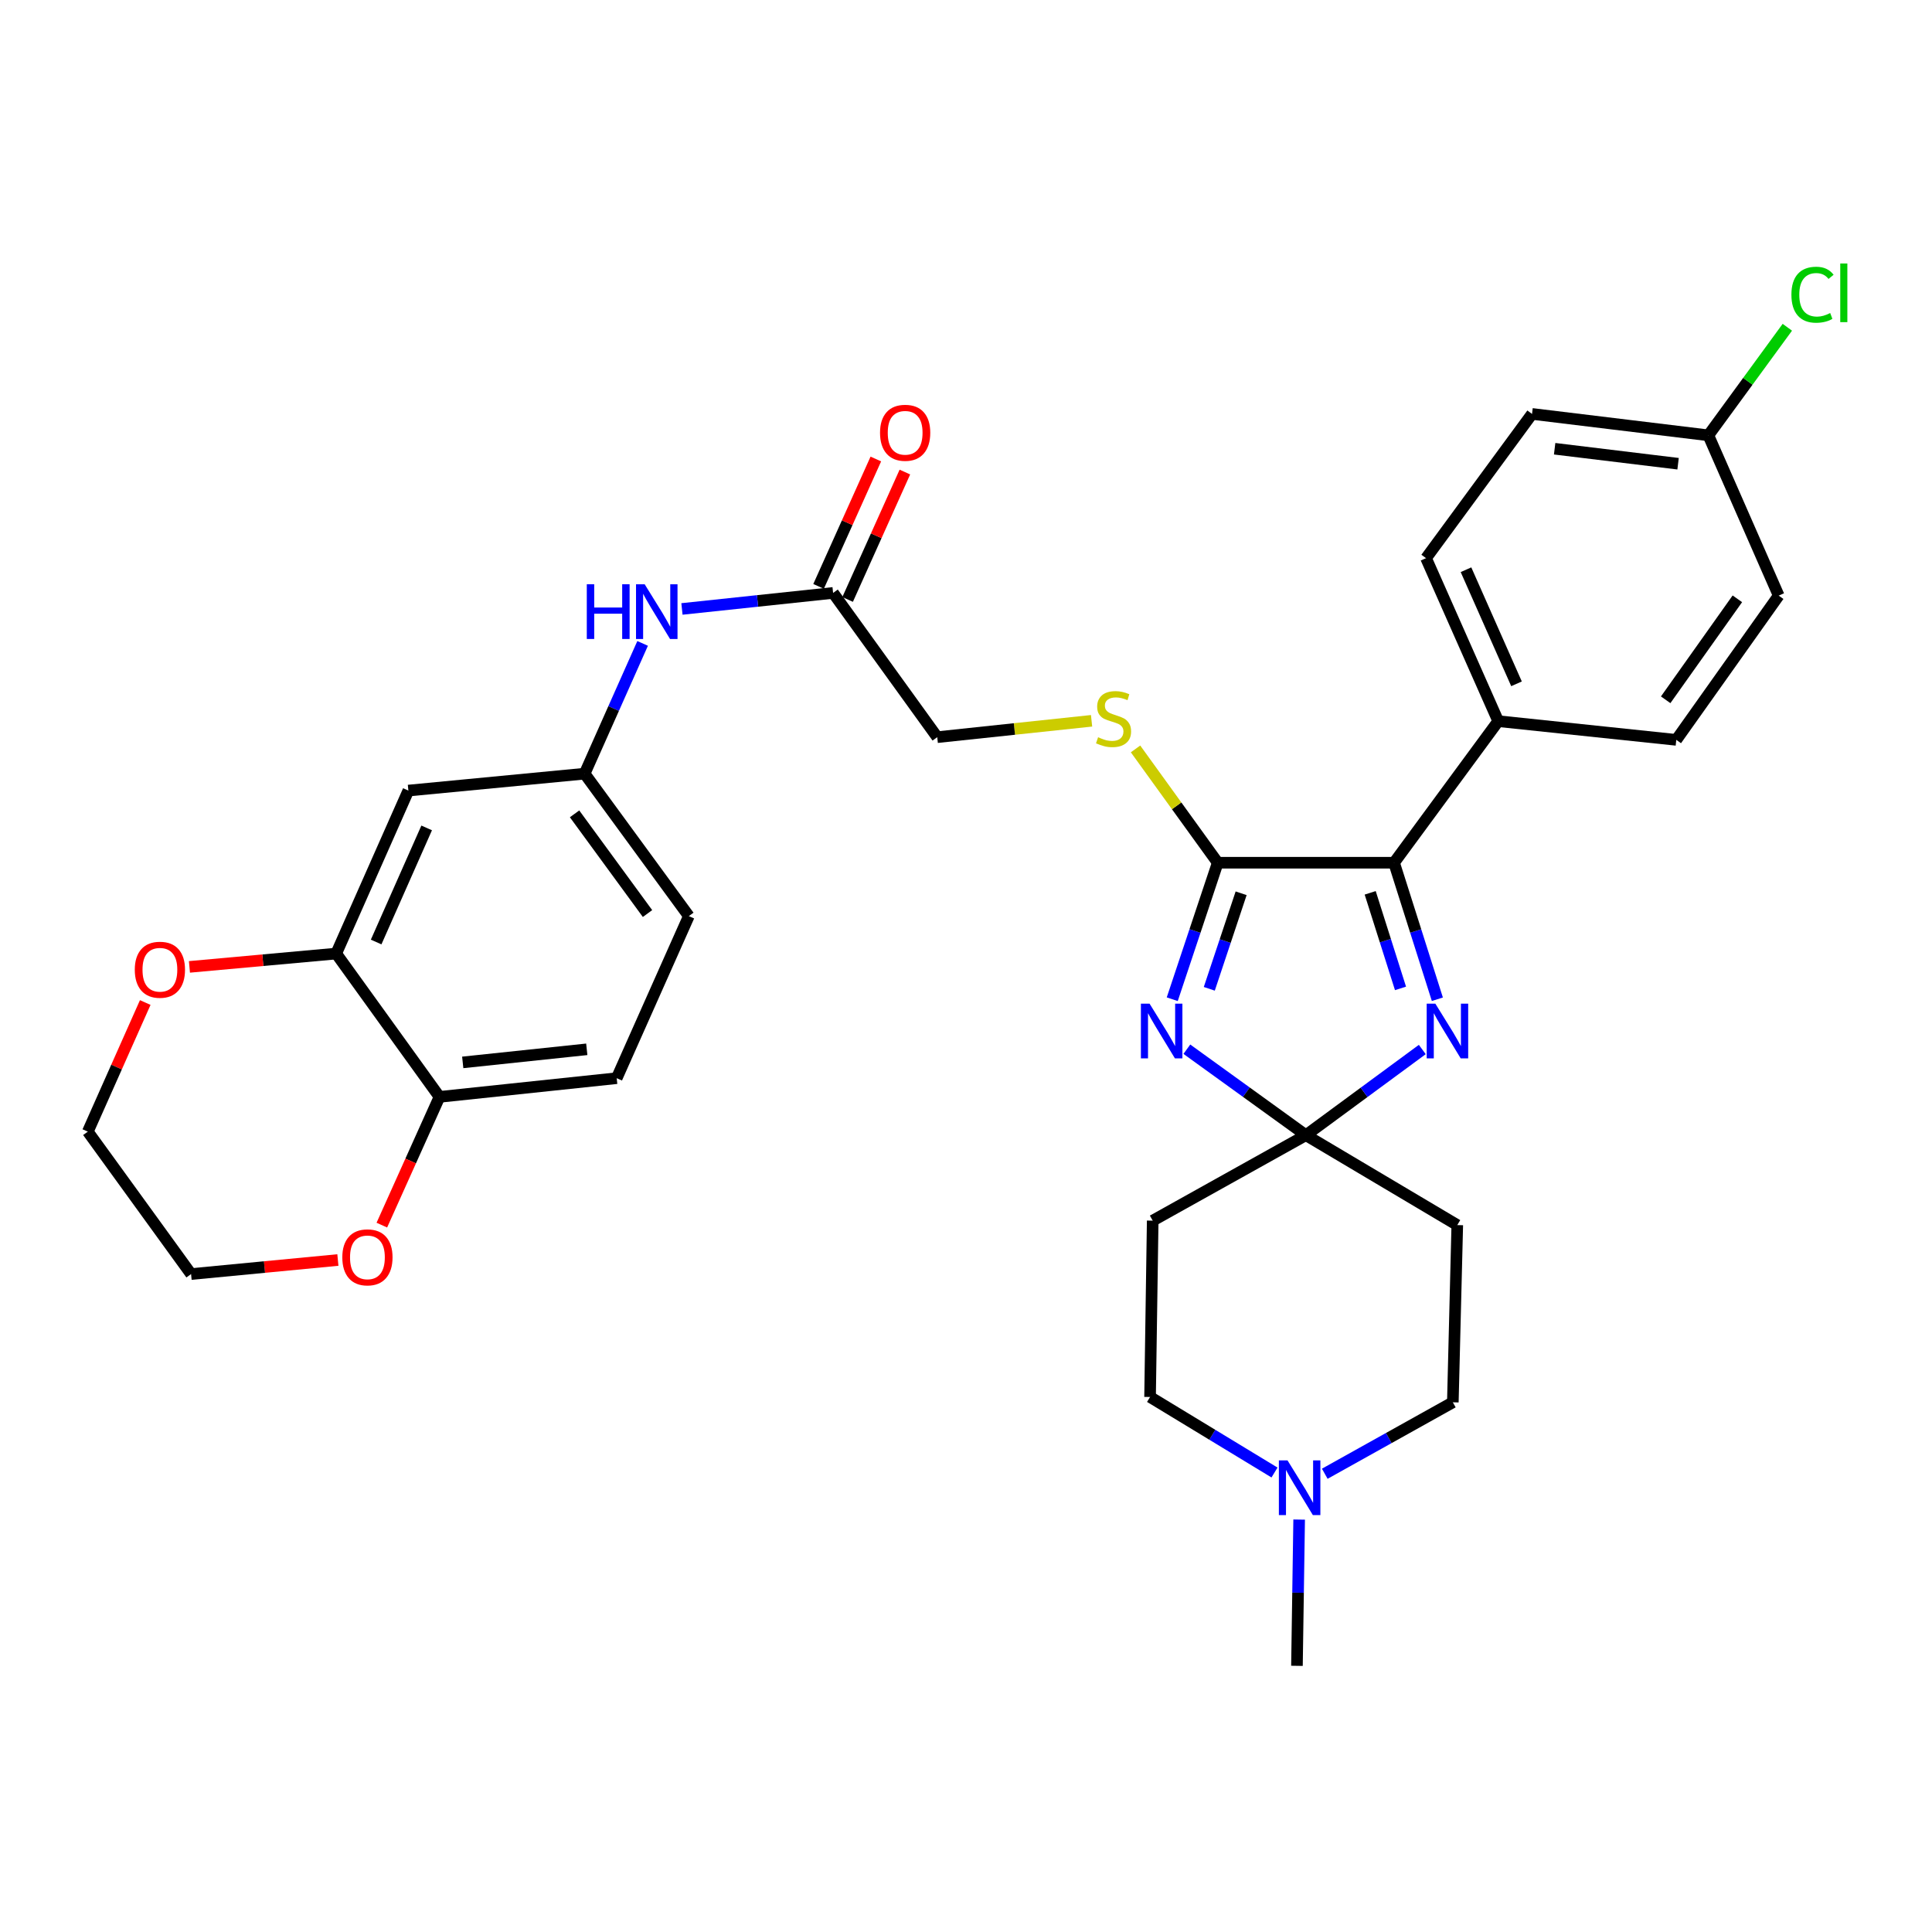 <?xml version='1.0' encoding='iso-8859-1'?>
<svg version='1.1' baseProfile='full'
              xmlns='http://www.w3.org/2000/svg'
                      xmlns:rdkit='http://www.rdkit.org/xml'
                      xmlns:xlink='http://www.w3.org/1999/xlink'
                  xml:space='preserve'
width='1000px' height='1000px' viewBox='0 0 1000 1000'>
<!-- END OF HEADER -->
<rect style='opacity:1.0;fill:#FFFFFF;stroke:none' width='1000' height='1000' x='0' y='0'> </rect>
<path class='bond-0' d='M 614.312,543.069 L 645.119,565.32' style='fill:none;fill-rule:evenodd;stroke:#0000FF;stroke-width:6px;stroke-linecap:butt;stroke-linejoin:miter;stroke-opacity:1' />
<path class='bond-0' d='M 645.119,565.32 L 675.926,587.572' style='fill:none;fill-rule:evenodd;stroke:#000000;stroke-width:6px;stroke-linecap:butt;stroke-linejoin:miter;stroke-opacity:1' />
<path class='bond-1' d='M 606.754,517.193 L 618.527,481.87' style='fill:none;fill-rule:evenodd;stroke:#0000FF;stroke-width:6px;stroke-linecap:butt;stroke-linejoin:miter;stroke-opacity:1' />
<path class='bond-1' d='M 618.527,481.87 L 630.301,446.546' style='fill:none;fill-rule:evenodd;stroke:#000000;stroke-width:6px;stroke-linecap:butt;stroke-linejoin:miter;stroke-opacity:1' />
<path class='bond-1' d='M 625.925,511.809 L 634.166,487.082' style='fill:none;fill-rule:evenodd;stroke:#0000FF;stroke-width:6px;stroke-linecap:butt;stroke-linejoin:miter;stroke-opacity:1' />
<path class='bond-1' d='M 634.166,487.082 L 642.408,462.355' style='fill:none;fill-rule:evenodd;stroke:#000000;stroke-width:6px;stroke-linecap:butt;stroke-linejoin:miter;stroke-opacity:1' />
<path class='bond-2' d='M 675.926,587.572 L 706.052,565.399' style='fill:none;fill-rule:evenodd;stroke:#000000;stroke-width:6px;stroke-linecap:butt;stroke-linejoin:miter;stroke-opacity:1' />
<path class='bond-2' d='M 706.052,565.399 L 736.177,543.227' style='fill:none;fill-rule:evenodd;stroke:#0000FF;stroke-width:6px;stroke-linecap:butt;stroke-linejoin:miter;stroke-opacity:1' />
<path class='bond-6' d='M 675.926,587.572 L 596.636,631.805' style='fill:none;fill-rule:evenodd;stroke:#000000;stroke-width:6px;stroke-linecap:butt;stroke-linejoin:miter;stroke-opacity:1' />
<path class='bond-7' d='M 675.926,587.572 L 754.283,634.104' style='fill:none;fill-rule:evenodd;stroke:#000000;stroke-width:6px;stroke-linecap:butt;stroke-linejoin:miter;stroke-opacity:1' />
<path class='bond-3' d='M 630.301,446.546 L 721.561,446.546' style='fill:none;fill-rule:evenodd;stroke:#000000;stroke-width:6px;stroke-linecap:butt;stroke-linejoin:miter;stroke-opacity:1' />
<path class='bond-4' d='M 630.301,446.546 L 609.026,417.092' style='fill:none;fill-rule:evenodd;stroke:#000000;stroke-width:6px;stroke-linecap:butt;stroke-linejoin:miter;stroke-opacity:1' />
<path class='bond-4' d='M 609.026,417.092 L 587.751,387.638' style='fill:none;fill-rule:evenodd;stroke:#CCCC00;stroke-width:6px;stroke-linecap:butt;stroke-linejoin:miter;stroke-opacity:1' />
<path class='bond-32' d='M 743.975,517.204 L 732.768,481.875' style='fill:none;fill-rule:evenodd;stroke:#0000FF;stroke-width:6px;stroke-linecap:butt;stroke-linejoin:miter;stroke-opacity:1' />
<path class='bond-32' d='M 732.768,481.875 L 721.561,446.546' style='fill:none;fill-rule:evenodd;stroke:#000000;stroke-width:6px;stroke-linecap:butt;stroke-linejoin:miter;stroke-opacity:1' />
<path class='bond-32' d='M 724.9,511.59 L 717.055,486.859' style='fill:none;fill-rule:evenodd;stroke:#0000FF;stroke-width:6px;stroke-linecap:butt;stroke-linejoin:miter;stroke-opacity:1' />
<path class='bond-32' d='M 717.055,486.859 L 709.21,462.129' style='fill:none;fill-rule:evenodd;stroke:#000000;stroke-width:6px;stroke-linecap:butt;stroke-linejoin:miter;stroke-opacity:1' />
<path class='bond-11' d='M 721.561,446.546 L 775.475,373.272' style='fill:none;fill-rule:evenodd;stroke:#000000;stroke-width:6px;stroke-linecap:butt;stroke-linejoin:miter;stroke-opacity:1' />
<path class='bond-20' d='M 564.995,373.086 L 525.056,377.323' style='fill:none;fill-rule:evenodd;stroke:#CCCC00;stroke-width:6px;stroke-linecap:butt;stroke-linejoin:miter;stroke-opacity:1' />
<path class='bond-20' d='M 525.056,377.323 L 485.117,381.56' style='fill:none;fill-rule:evenodd;stroke:#000000;stroke-width:6px;stroke-linecap:butt;stroke-linejoin:miter;stroke-opacity:1' />
<path class='bond-5' d='M 174.016,493.564 L 211.372,409.199' style='fill:none;fill-rule:evenodd;stroke:#000000;stroke-width:6px;stroke-linecap:butt;stroke-linejoin:miter;stroke-opacity:1' />
<path class='bond-5' d='M 194.693,487.583 L 220.842,428.528' style='fill:none;fill-rule:evenodd;stroke:#000000;stroke-width:6px;stroke-linecap:butt;stroke-linejoin:miter;stroke-opacity:1' />
<path class='bond-15' d='M 174.016,493.564 L 136.036,497.013' style='fill:none;fill-rule:evenodd;stroke:#000000;stroke-width:6px;stroke-linecap:butt;stroke-linejoin:miter;stroke-opacity:1' />
<path class='bond-15' d='M 136.036,497.013 L 98.055,500.463' style='fill:none;fill-rule:evenodd;stroke:#FF0000;stroke-width:6px;stroke-linecap:butt;stroke-linejoin:miter;stroke-opacity:1' />
<path class='bond-35' d='M 174.016,493.564 L 227.481,567.744' style='fill:none;fill-rule:evenodd;stroke:#000000;stroke-width:6px;stroke-linecap:butt;stroke-linejoin:miter;stroke-opacity:1' />
<path class='bond-18' d='M 596.636,631.805 L 595.271,723.075' style='fill:none;fill-rule:evenodd;stroke:#000000;stroke-width:6px;stroke-linecap:butt;stroke-linejoin:miter;stroke-opacity:1' />
<path class='bond-19' d='M 754.283,634.104 L 751.985,725.832' style='fill:none;fill-rule:evenodd;stroke:#000000;stroke-width:6px;stroke-linecap:butt;stroke-linejoin:miter;stroke-opacity:1' />
<path class='bond-8' d='M 685.695,762.808 L 718.84,744.32' style='fill:none;fill-rule:evenodd;stroke:#0000FF;stroke-width:6px;stroke-linecap:butt;stroke-linejoin:miter;stroke-opacity:1' />
<path class='bond-8' d='M 718.84,744.32 L 751.985,725.832' style='fill:none;fill-rule:evenodd;stroke:#000000;stroke-width:6px;stroke-linecap:butt;stroke-linejoin:miter;stroke-opacity:1' />
<path class='bond-29' d='M 672.437,786.53 L 671.87,824.381' style='fill:none;fill-rule:evenodd;stroke:#0000FF;stroke-width:6px;stroke-linecap:butt;stroke-linejoin:miter;stroke-opacity:1' />
<path class='bond-29' d='M 671.87,824.381 L 671.302,862.233' style='fill:none;fill-rule:evenodd;stroke:#000000;stroke-width:6px;stroke-linecap:butt;stroke-linejoin:miter;stroke-opacity:1' />
<path class='bond-33' d='M 659.681,762.172 L 627.476,742.623' style='fill:none;fill-rule:evenodd;stroke:#0000FF;stroke-width:6px;stroke-linecap:butt;stroke-linejoin:miter;stroke-opacity:1' />
<path class='bond-33' d='M 627.476,742.623 L 595.271,723.075' style='fill:none;fill-rule:evenodd;stroke:#000000;stroke-width:6px;stroke-linecap:butt;stroke-linejoin:miter;stroke-opacity:1' />
<path class='bond-9' d='M 211.372,409.199 L 302.605,400.453' style='fill:none;fill-rule:evenodd;stroke:#000000;stroke-width:6px;stroke-linecap:butt;stroke-linejoin:miter;stroke-opacity:1' />
<path class='bond-10' d='M 431.213,306.894 L 485.117,381.56' style='fill:none;fill-rule:evenodd;stroke:#000000;stroke-width:6px;stroke-linecap:butt;stroke-linejoin:miter;stroke-opacity:1' />
<path class='bond-13' d='M 431.213,306.894 L 392.095,311.043' style='fill:none;fill-rule:evenodd;stroke:#000000;stroke-width:6px;stroke-linecap:butt;stroke-linejoin:miter;stroke-opacity:1' />
<path class='bond-13' d='M 392.095,311.043 L 352.977,315.191' style='fill:none;fill-rule:evenodd;stroke:#0000FF;stroke-width:6px;stroke-linecap:butt;stroke-linejoin:miter;stroke-opacity:1' />
<path class='bond-17' d='M 438.73,310.273 L 453.548,277.304' style='fill:none;fill-rule:evenodd;stroke:#000000;stroke-width:6px;stroke-linecap:butt;stroke-linejoin:miter;stroke-opacity:1' />
<path class='bond-17' d='M 453.548,277.304 L 468.366,244.334' style='fill:none;fill-rule:evenodd;stroke:#FF0000;stroke-width:6px;stroke-linecap:butt;stroke-linejoin:miter;stroke-opacity:1' />
<path class='bond-17' d='M 423.695,303.515 L 438.513,270.546' style='fill:none;fill-rule:evenodd;stroke:#000000;stroke-width:6px;stroke-linecap:butt;stroke-linejoin:miter;stroke-opacity:1' />
<path class='bond-17' d='M 438.513,270.546 L 453.331,237.577' style='fill:none;fill-rule:evenodd;stroke:#FF0000;stroke-width:6px;stroke-linecap:butt;stroke-linejoin:miter;stroke-opacity:1' />
<path class='bond-22' d='M 775.475,373.272 L 738.119,288.907' style='fill:none;fill-rule:evenodd;stroke:#000000;stroke-width:6px;stroke-linecap:butt;stroke-linejoin:miter;stroke-opacity:1' />
<path class='bond-22' d='M 784.945,353.943 L 758.796,294.888' style='fill:none;fill-rule:evenodd;stroke:#000000;stroke-width:6px;stroke-linecap:butt;stroke-linejoin:miter;stroke-opacity:1' />
<path class='bond-23' d='M 775.475,373.272 L 867.642,382.952' style='fill:none;fill-rule:evenodd;stroke:#000000;stroke-width:6px;stroke-linecap:butt;stroke-linejoin:miter;stroke-opacity:1' />
<path class='bond-12' d='M 227.481,567.744 L 319.2,558.064' style='fill:none;fill-rule:evenodd;stroke:#000000;stroke-width:6px;stroke-linecap:butt;stroke-linejoin:miter;stroke-opacity:1' />
<path class='bond-12' d='M 239.509,549.899 L 303.712,543.123' style='fill:none;fill-rule:evenodd;stroke:#000000;stroke-width:6px;stroke-linecap:butt;stroke-linejoin:miter;stroke-opacity:1' />
<path class='bond-16' d='M 227.481,567.744 L 212.561,600.933' style='fill:none;fill-rule:evenodd;stroke:#000000;stroke-width:6px;stroke-linecap:butt;stroke-linejoin:miter;stroke-opacity:1' />
<path class='bond-16' d='M 212.561,600.933 L 197.64,634.123' style='fill:none;fill-rule:evenodd;stroke:#FF0000;stroke-width:6px;stroke-linecap:butt;stroke-linejoin:miter;stroke-opacity:1' />
<path class='bond-14' d='M 332.618,333.029 L 317.612,366.741' style='fill:none;fill-rule:evenodd;stroke:#0000FF;stroke-width:6px;stroke-linecap:butt;stroke-linejoin:miter;stroke-opacity:1' />
<path class='bond-14' d='M 317.612,366.741 L 302.605,400.453' style='fill:none;fill-rule:evenodd;stroke:#000000;stroke-width:6px;stroke-linecap:butt;stroke-linejoin:miter;stroke-opacity:1' />
<path class='bond-24' d='M 302.605,400.453 L 356.546,474.176' style='fill:none;fill-rule:evenodd;stroke:#000000;stroke-width:6px;stroke-linecap:butt;stroke-linejoin:miter;stroke-opacity:1' />
<path class='bond-24' d='M 297.393,421.246 L 335.152,472.851' style='fill:none;fill-rule:evenodd;stroke:#000000;stroke-width:6px;stroke-linecap:butt;stroke-linejoin:miter;stroke-opacity:1' />
<path class='bond-30' d='M 75.178,518.907 L 60.316,552.319' style='fill:none;fill-rule:evenodd;stroke:#FF0000;stroke-width:6px;stroke-linecap:butt;stroke-linejoin:miter;stroke-opacity:1' />
<path class='bond-30' d='M 60.316,552.319 L 45.455,585.731' style='fill:none;fill-rule:evenodd;stroke:#000000;stroke-width:6px;stroke-linecap:butt;stroke-linejoin:miter;stroke-opacity:1' />
<path class='bond-31' d='M 174.888,652.181 L 136.895,655.817' style='fill:none;fill-rule:evenodd;stroke:#FF0000;stroke-width:6px;stroke-linecap:butt;stroke-linejoin:miter;stroke-opacity:1' />
<path class='bond-31' d='M 136.895,655.817 L 98.901,659.454' style='fill:none;fill-rule:evenodd;stroke:#000000;stroke-width:6px;stroke-linecap:butt;stroke-linejoin:miter;stroke-opacity:1' />
<path class='bond-21' d='M 319.2,558.064 L 356.546,474.176' style='fill:none;fill-rule:evenodd;stroke:#000000;stroke-width:6px;stroke-linecap:butt;stroke-linejoin:miter;stroke-opacity:1' />
<path class='bond-27' d='M 738.119,288.907 L 792.976,214.241' style='fill:none;fill-rule:evenodd;stroke:#000000;stroke-width:6px;stroke-linecap:butt;stroke-linejoin:miter;stroke-opacity:1' />
<path class='bond-26' d='M 867.642,382.952 L 920.65,308.286' style='fill:none;fill-rule:evenodd;stroke:#000000;stroke-width:6px;stroke-linecap:butt;stroke-linejoin:miter;stroke-opacity:1' />
<path class='bond-26' d='M 862.152,362.209 L 899.257,309.943' style='fill:none;fill-rule:evenodd;stroke:#000000;stroke-width:6px;stroke-linecap:butt;stroke-linejoin:miter;stroke-opacity:1' />
<path class='bond-25' d='M 884.246,225.322 L 920.65,308.286' style='fill:none;fill-rule:evenodd;stroke:#000000;stroke-width:6px;stroke-linecap:butt;stroke-linejoin:miter;stroke-opacity:1' />
<path class='bond-28' d='M 884.246,225.322 L 904.685,197.355' style='fill:none;fill-rule:evenodd;stroke:#000000;stroke-width:6px;stroke-linecap:butt;stroke-linejoin:miter;stroke-opacity:1' />
<path class='bond-28' d='M 904.685,197.355 L 925.125,169.387' style='fill:none;fill-rule:evenodd;stroke:#00CC00;stroke-width:6px;stroke-linecap:butt;stroke-linejoin:miter;stroke-opacity:1' />
<path class='bond-34' d='M 884.246,225.322 L 792.976,214.241' style='fill:none;fill-rule:evenodd;stroke:#000000;stroke-width:6px;stroke-linecap:butt;stroke-linejoin:miter;stroke-opacity:1' />
<path class='bond-34' d='M 868.569,240.025 L 804.68,232.268' style='fill:none;fill-rule:evenodd;stroke:#000000;stroke-width:6px;stroke-linecap:butt;stroke-linejoin:miter;stroke-opacity:1' />
<path class='bond-36' d='M 45.455,585.731 L 98.901,659.454' style='fill:none;fill-rule:evenodd;stroke:#000000;stroke-width:6px;stroke-linecap:butt;stroke-linejoin:miter;stroke-opacity:1' />
<path  class='atom-0' d='M 595.01 519.489
L 604.29 534.489
Q 605.21 535.969, 606.69 538.649
Q 608.17 541.329, 608.25 541.489
L 608.25 519.489
L 612.01 519.489
L 612.01 547.809
L 608.13 547.809
L 598.17 531.409
Q 597.01 529.489, 595.77 527.289
Q 594.57 525.089, 594.21 524.409
L 594.21 547.809
L 590.53 547.809
L 590.53 519.489
L 595.01 519.489
' fill='#0000FF'/>
<path  class='atom-3' d='M 742.931 519.489
L 752.211 534.489
Q 753.131 535.969, 754.611 538.649
Q 756.091 541.329, 756.171 541.489
L 756.171 519.489
L 759.931 519.489
L 759.931 547.809
L 756.051 547.809
L 746.091 531.409
Q 744.931 529.489, 743.691 527.289
Q 742.491 525.089, 742.131 524.409
L 742.131 547.809
L 738.451 547.809
L 738.451 519.489
L 742.931 519.489
' fill='#0000FF'/>
<path  class='atom-5' d='M 568.369 381.6
Q 568.689 381.72, 570.009 382.28
Q 571.329 382.84, 572.769 383.2
Q 574.249 383.52, 575.689 383.52
Q 578.369 383.52, 579.929 382.24
Q 581.489 380.92, 581.489 378.64
Q 581.489 377.08, 580.689 376.12
Q 579.929 375.16, 578.729 374.64
Q 577.529 374.12, 575.529 373.52
Q 573.009 372.76, 571.489 372.04
Q 570.009 371.32, 568.929 369.8
Q 567.889 368.28, 567.889 365.72
Q 567.889 362.16, 570.289 359.96
Q 572.729 357.76, 577.529 357.76
Q 580.809 357.76, 584.529 359.32
L 583.609 362.4
Q 580.209 361, 577.649 361
Q 574.889 361, 573.369 362.16
Q 571.849 363.28, 571.889 365.24
Q 571.889 366.76, 572.649 367.68
Q 573.449 368.6, 574.569 369.12
Q 575.729 369.64, 577.649 370.24
Q 580.209 371.04, 581.729 371.84
Q 583.249 372.64, 584.329 374.28
Q 585.449 375.88, 585.449 378.64
Q 585.449 382.56, 582.809 384.68
Q 580.209 386.76, 575.849 386.76
Q 573.329 386.76, 571.409 386.2
Q 569.529 385.68, 567.289 384.76
L 568.369 381.6
' fill='#CCCC00'/>
<path  class='atom-9' d='M 666.424 755.905
L 675.704 770.905
Q 676.624 772.385, 678.104 775.065
Q 679.584 777.745, 679.664 777.905
L 679.664 755.905
L 683.424 755.905
L 683.424 784.225
L 679.544 784.225
L 669.584 767.825
Q 668.424 765.905, 667.184 763.705
Q 665.984 761.505, 665.624 760.825
L 665.624 784.225
L 661.944 784.225
L 661.944 755.905
L 666.424 755.905
' fill='#0000FF'/>
<path  class='atom-14' d='M 303.723 302.414
L 307.563 302.414
L 307.563 314.454
L 322.043 314.454
L 322.043 302.414
L 325.883 302.414
L 325.883 330.734
L 322.043 330.734
L 322.043 317.654
L 307.563 317.654
L 307.563 330.734
L 303.723 330.734
L 303.723 302.414
' fill='#0000FF'/>
<path  class='atom-14' d='M 333.683 302.414
L 342.963 317.414
Q 343.883 318.894, 345.363 321.574
Q 346.843 324.254, 346.923 324.414
L 346.923 302.414
L 350.683 302.414
L 350.683 330.734
L 346.803 330.734
L 336.843 314.334
Q 335.683 312.414, 334.443 310.214
Q 333.243 308.014, 332.883 307.334
L 332.883 330.734
L 329.203 330.734
L 329.203 302.414
L 333.683 302.414
' fill='#0000FF'/>
<path  class='atom-16' d='M 69.765 501.932
Q 69.765 495.132, 73.125 491.332
Q 76.485 487.532, 82.765 487.532
Q 89.045 487.532, 92.405 491.332
Q 95.765 495.132, 95.765 501.932
Q 95.765 508.812, 92.365 512.732
Q 88.965 516.612, 82.765 516.612
Q 76.525 516.612, 73.125 512.732
Q 69.765 508.852, 69.765 501.932
M 82.765 513.412
Q 87.085 513.412, 89.405 510.532
Q 91.765 507.612, 91.765 501.932
Q 91.765 496.372, 89.405 493.572
Q 87.085 490.732, 82.765 490.732
Q 78.445 490.732, 76.085 493.532
Q 73.765 496.332, 73.765 501.932
Q 73.765 507.652, 76.085 510.532
Q 78.445 513.412, 82.765 513.412
' fill='#FF0000'/>
<path  class='atom-17' d='M 177.18 650.797
Q 177.18 643.997, 180.54 640.197
Q 183.9 636.397, 190.18 636.397
Q 196.46 636.397, 199.82 640.197
Q 203.18 643.997, 203.18 650.797
Q 203.18 657.677, 199.78 661.597
Q 196.38 665.477, 190.18 665.477
Q 183.94 665.477, 180.54 661.597
Q 177.18 657.717, 177.18 650.797
M 190.18 662.277
Q 194.5 662.277, 196.82 659.397
Q 199.18 656.477, 199.18 650.797
Q 199.18 645.237, 196.82 642.437
Q 194.5 639.597, 190.18 639.597
Q 185.86 639.597, 183.5 642.397
Q 181.18 645.197, 181.18 650.797
Q 181.18 656.517, 183.5 659.397
Q 185.86 662.277, 190.18 662.277
' fill='#FF0000'/>
<path  class='atom-18' d='M 455.504 224.001
Q 455.504 217.201, 458.864 213.401
Q 462.224 209.601, 468.504 209.601
Q 474.784 209.601, 478.144 213.401
Q 481.504 217.201, 481.504 224.001
Q 481.504 230.881, 478.104 234.801
Q 474.704 238.681, 468.504 238.681
Q 462.264 238.681, 458.864 234.801
Q 455.504 230.921, 455.504 224.001
M 468.504 235.481
Q 472.824 235.481, 475.144 232.601
Q 477.504 229.681, 477.504 224.001
Q 477.504 218.441, 475.144 215.641
Q 472.824 212.801, 468.504 212.801
Q 464.184 212.801, 461.824 215.601
Q 459.504 218.401, 459.504 224.001
Q 459.504 229.721, 461.824 232.601
Q 464.184 235.481, 468.504 235.481
' fill='#FF0000'/>
<path  class='atom-29' d='M 927.231 152.543
Q 927.231 145.503, 930.511 141.823
Q 933.831 138.103, 940.111 138.103
Q 945.951 138.103, 949.071 142.223
L 946.431 144.383
Q 944.151 141.383, 940.111 141.383
Q 935.831 141.383, 933.551 144.263
Q 931.311 147.103, 931.311 152.543
Q 931.311 158.143, 933.631 161.023
Q 935.991 163.903, 940.551 163.903
Q 943.671 163.903, 947.311 162.023
L 948.431 165.023
Q 946.951 165.983, 944.711 166.543
Q 942.471 167.103, 939.991 167.103
Q 933.831 167.103, 930.511 163.343
Q 927.231 159.583, 927.231 152.543
' fill='#00CC00'/>
<path  class='atom-29' d='M 952.511 136.383
L 956.191 136.383
L 956.191 166.743
L 952.511 166.743
L 952.511 136.383
' fill='#00CC00'/>
</svg>
